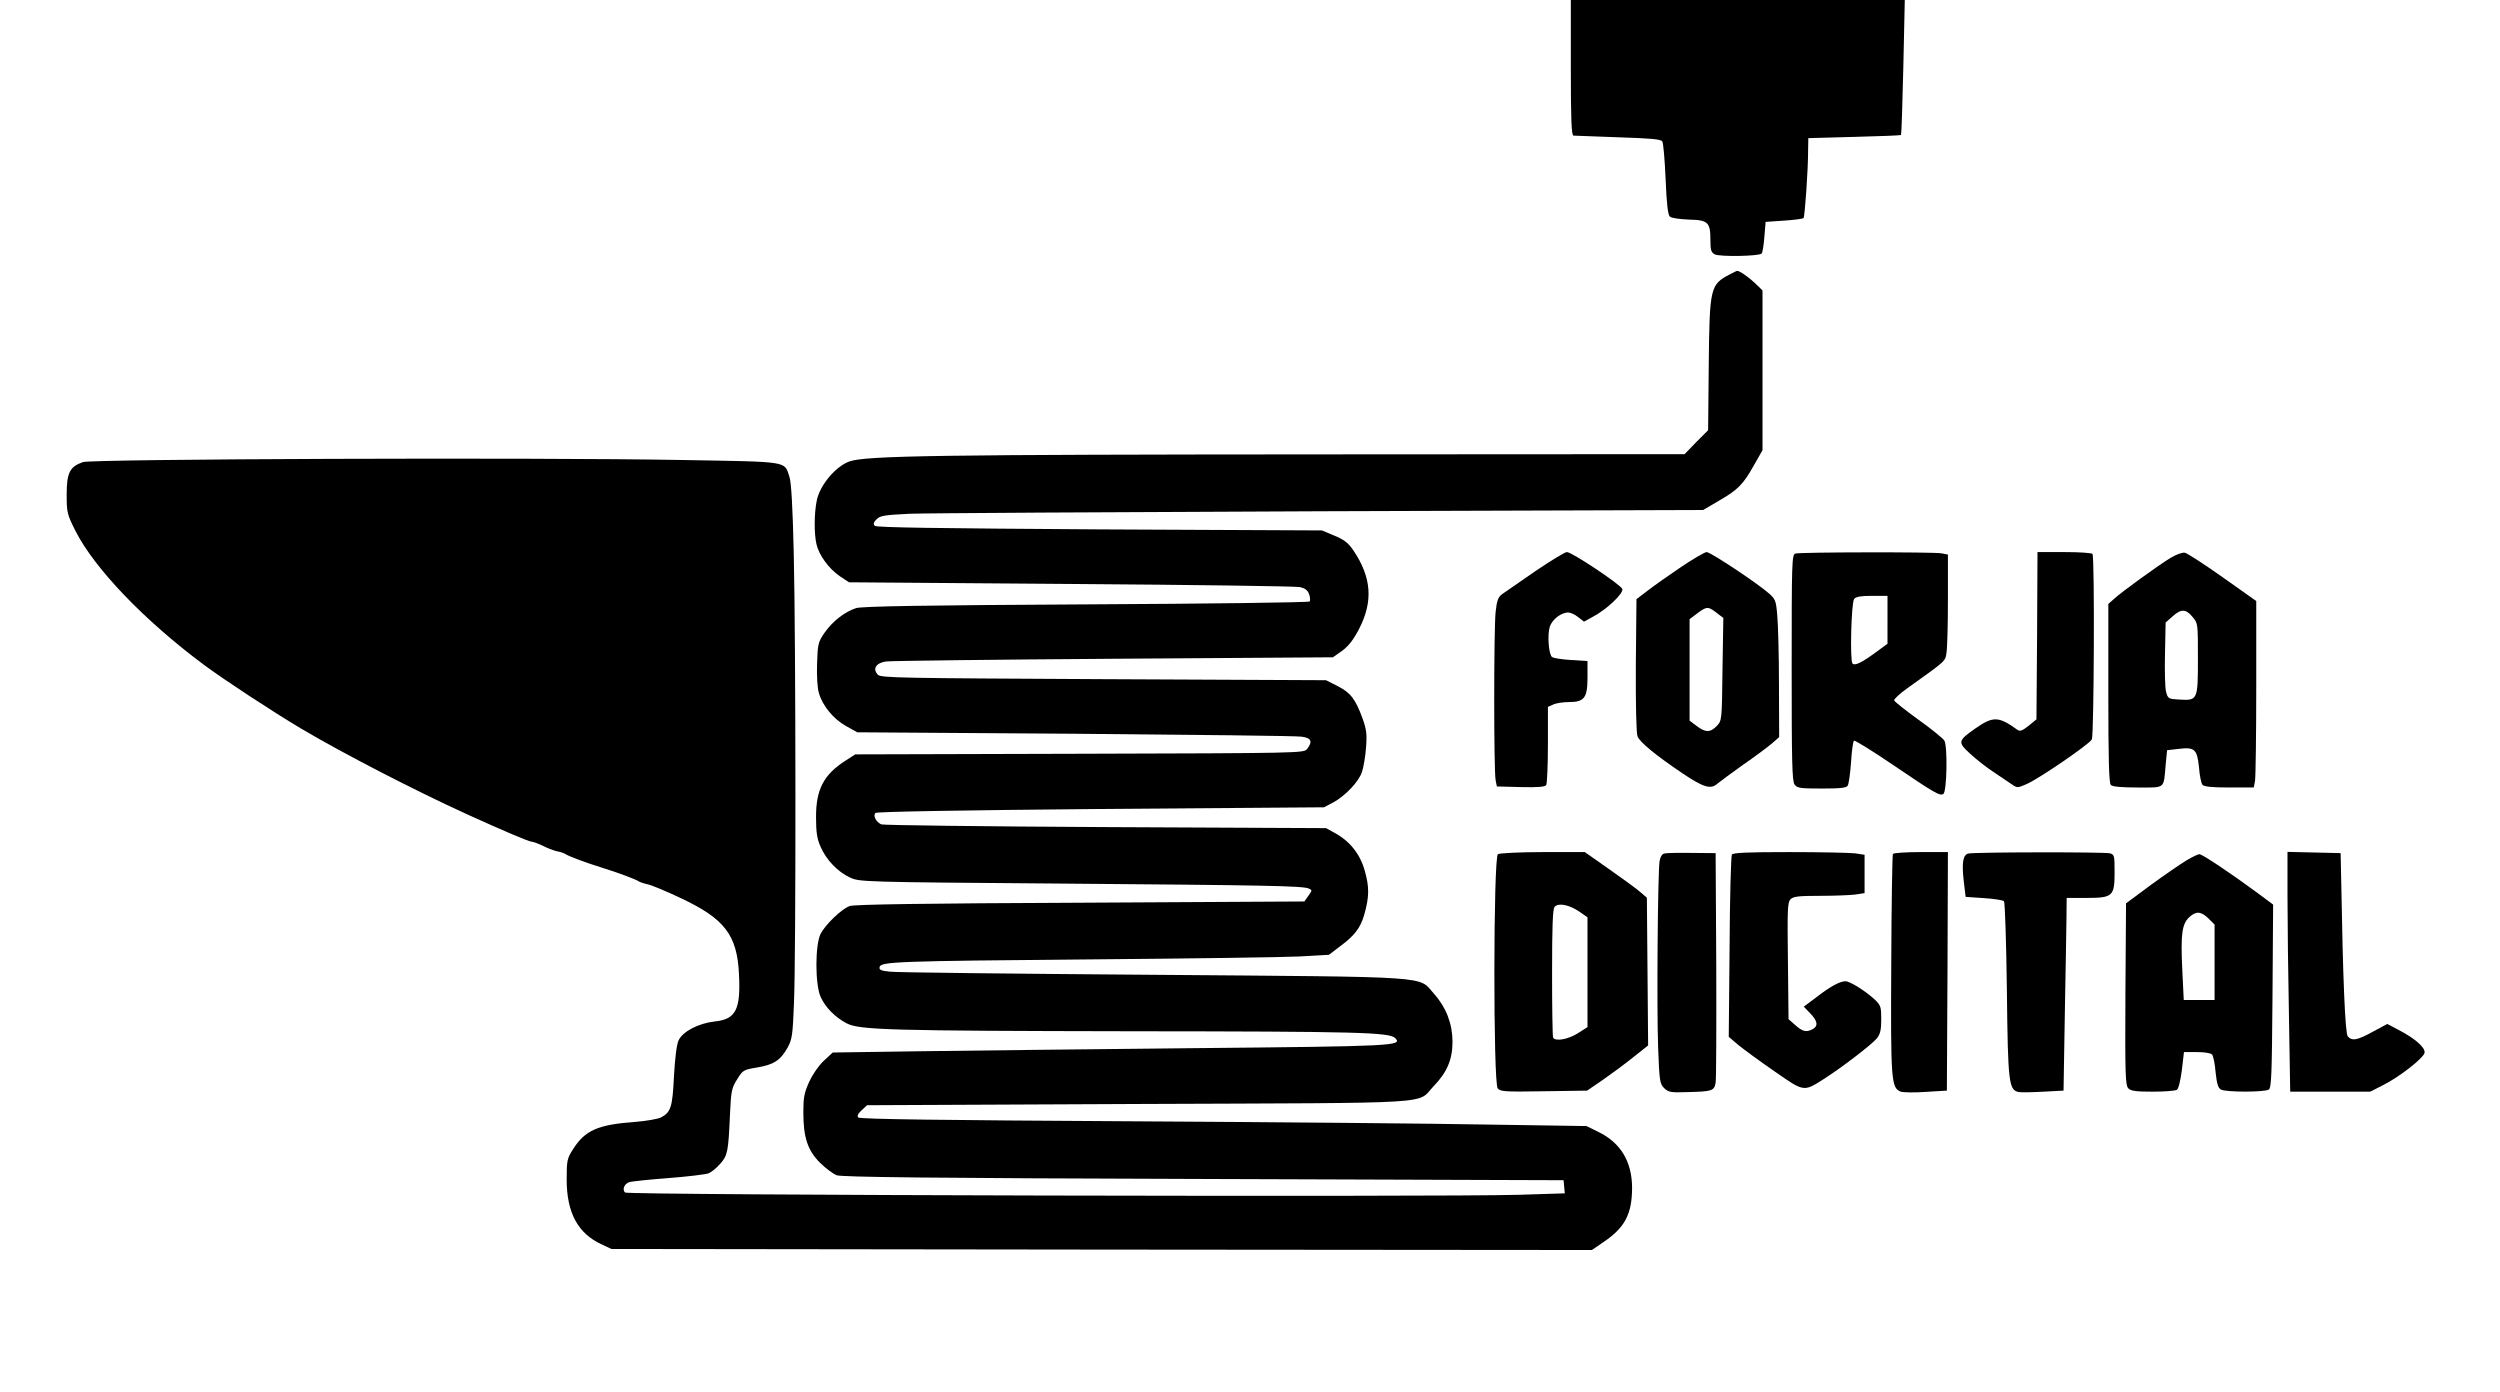 <?xml version="1.0" encoding="UTF-8" standalone="yes"?>
<svg version="1.0" xmlns="http://www.w3.org/2000/svg" width="900pt" height="501pt" viewBox="0 0 1200 668" preserveAspectRatio="xMidYMid meet">
  <g transform="translate(0,668) scale(0.1,-0.1)" fill="#000000" stroke="none">
    <path d="M7540 6355 c0 -253 3 -325 13 -326 6 0 103 -4 215 -8 155 -5 205 -9
211 -20 5 -7 12 -89 16 -182 5 -120 11 -172 21 -179 7 -7 47 -12 90 -14 93 -2
104 -13 104 -98 0 -48 3 -59 21 -69 24 -12 212 -9 225 4 4 4 10 40 13 80 l6
72 88 6 c48 3 90 9 94 12 6 7 22 227 22 328 l1 56 221 6 c121 3 222 7 224 9 2
2 7 148 11 326 l7 322 -801 0 -802 0 0 -325z"/>
    <path d="M8305 5364 c-96 -50 -99 -61 -103 -434 l-3 -315 -57 -57 -56 -58
-1711 -1 c-1866 -1 -2220 -6 -2298 -34 -66 -24 -140 -112 -156 -185 -13 -60
-14 -160 -2 -212 12 -53 60 -118 111 -153 l45 -30 1065 -8 c586 -4 1081 -11
1100 -15 25 -6 37 -15 44 -35 5 -14 6 -30 2 -34 -4 -5 -488 -11 -1074 -14
-765 -4 -1077 -9 -1103 -18 -53 -17 -113 -63 -151 -118 -31 -45 -33 -54 -36
-147 -2 -55 1 -116 8 -140 17 -63 70 -127 131 -161 l54 -30 1045 -7 c575 -5
1064 -10 1088 -14 46 -6 54 -23 26 -59 -15 -20 -28 -20 -1092 -23 l-1077 -3
-45 -29 c-107 -68 -144 -140 -143 -275 0 -71 5 -102 22 -140 27 -62 82 -120
141 -147 45 -21 55 -22 1000 -29 999 -8 1174 -11 1202 -24 17 -7 17 -9 -2 -35
l-19 -27 -1078 -6 c-733 -3 -1087 -8 -1105 -16 -40 -15 -116 -89 -139 -133
-27 -53 -27 -244 0 -303 22 -50 71 -99 125 -127 61 -32 209 -36 1371 -38 1086
-1 1235 -5 1262 -33 37 -37 -5 -39 -957 -48 -503 -5 -1101 -12 -1329 -15
l-414 -6 -42 -39 c-25 -23 -54 -65 -71 -102 -24 -53 -28 -75 -28 -147 0 -120
21 -183 81 -242 26 -26 62 -52 78 -59 23 -9 433 -14 1760 -18 l1730 -6 3 -31
3 -32 -223 -7 c-376 -11 -4275 -2 -4288 11 -14 14 -4 40 18 49 9 4 94 13 187
20 94 7 182 18 196 23 14 6 39 26 56 46 36 40 39 59 47 240 5 109 8 124 34
165 27 44 30 46 95 57 80 13 113 34 147 95 22 40 25 59 31 214 10 230 9 1738
-1 2155 -5 225 -12 347 -21 372 -25 76 2 71 -512 80 -717 13 -2833 5 -2879
-10 -63 -22 -78 -51 -78 -155 0 -87 2 -95 42 -175 91 -180 330 -430 618 -644
100 -74 329 -224 465 -305 203 -120 539 -294 800 -413 163 -74 294 -130 306
-130 8 0 32 -9 53 -19 21 -11 52 -23 69 -27 18 -3 37 -10 42 -14 10 -8 97 -41
175 -65 78 -24 165 -57 175 -65 6 -4 26 -11 45 -15 19 -4 91 -34 160 -67 208
-98 268 -176 277 -363 9 -171 -15 -218 -117 -228 -78 -9 -153 -48 -173 -91 -9
-19 -17 -84 -22 -171 -7 -150 -15 -174 -63 -199 -15 -7 -70 -17 -122 -21 -180
-13 -242 -40 -300 -132 -28 -44 -30 -54 -30 -145 0 -159 54 -259 168 -311 l47
-22 2353 -3 2353 -2 57 39 c102 69 136 135 136 261 -1 125 -55 215 -162 267
l-57 28 -465 7 c-256 5 -1040 12 -1742 16 -879 5 -1280 10 -1288 18 -7 7 -3
17 16 35 l26 24 1306 6 c1469 6 1328 -3 1414 86 63 65 90 127 90 212 0 86 -30
165 -88 230 -79 88 23 81 -1349 92 -665 5 -1234 11 -1263 15 -43 4 -53 9 -50
22 5 26 79 29 1015 37 472 4 922 10 1000 14 l142 8 55 42 c69 51 96 88 114
149 25 88 25 134 3 212 -23 82 -72 143 -146 183 l-40 22 -1060 5 c-583 3
-1067 9 -1075 13 -26 12 -41 44 -27 55 8 6 411 13 1082 19 l1070 8 44 23 c59
32 124 101 139 148 7 22 16 74 19 116 5 65 2 87 -17 140 -34 93 -58 124 -120
155 l-55 28 -1067 5 c-971 5 -1069 6 -1084 21 -27 28 -10 57 39 64 23 3 515 9
1094 13 l1051 7 44 31 c31 23 54 52 82 106 68 132 59 247 -27 375 -26 38 -44
52 -92 72 l-60 25 -1067 5 c-784 5 -1070 9 -1079 17 -8 9 -6 17 9 32 17 17 38
20 158 26 77 3 965 8 1974 12 l1835 6 75 44 c92 53 117 78 169 171 l41 72 0
384 0 383 -37 36 c-32 30 -73 58 -85 58 -2 0 -16 -7 -33 -16z"/>
    <path d="M7369 3938 c-74 -51 -146 -101 -159 -110 -19 -14 -25 -30 -31 -85 -9
-82 -9 -765 0 -808 l6 -30 114 -3 c85 -2 117 1 123 10 4 7 8 94 8 194 l0 181
25 11 c14 7 48 12 75 12 75 0 90 20 90 119 l0 78 -80 5 c-45 3 -85 9 -91 15
-16 16 -22 107 -10 145 12 35 54 68 89 68 10 0 32 -10 47 -22 l28 -22 42 23
c67 35 150 114 142 134 -8 21 -242 177 -266 177 -10 0 -78 -42 -152 -92z"/>
    <path d="M8070 3959 c-58 -39 -130 -90 -160 -113 l-55 -42 -3 -316 c-1 -189 2
-326 8 -342 10 -28 87 -91 216 -178 101 -68 136 -78 167 -50 12 10 69 52 125
92 57 39 119 86 138 102 l34 30 -1 252 c0 138 -4 287 -8 330 -6 74 -9 81 -43
110 -59 51 -278 196 -296 196 -9 0 -64 -32 -122 -71z m178 -227 l24 -18 -4
-246 c-3 -245 -3 -247 -27 -272 -31 -33 -55 -33 -98 0 l-33 25 0 244 0 243 41
31 c44 32 49 31 97 -7z"/>
    <path d="M8618 4023 c-17 -4 -18 -39 -18 -547 0 -452 2 -545 14 -562 13 -17
27 -19 131 -19 87 0 118 3 124 14 5 7 12 58 16 112 3 54 10 101 14 104 5 2 88
-49 185 -115 201 -136 227 -152 244 -141 17 10 21 228 5 256 -6 10 -62 56
-124 100 -62 45 -115 87 -117 93 -2 6 27 33 64 59 186 133 181 128 187 169 4
22 7 136 7 255 l0 217 -31 6 c-35 7 -674 6 -701 -1z m442 -318 l0 -115 -60
-44 c-63 -46 -97 -63 -108 -51 -13 12 -6 293 8 310 9 11 32 15 86 15 l74 0 0
-115z"/>
    <path d="M9778 3629 l-3 -402 -38 -31 c-32 -25 -41 -28 -55 -18 -89 64 -115
65 -201 5 -84 -59 -85 -66 -23 -122 29 -27 78 -65 110 -86 31 -21 70 -47 86
-58 29 -20 29 -20 75 0 59 26 299 190 312 214 10 20 14 873 3 890 -3 5 -63 9
-134 9 l-130 0 -2 -401z"/>
    <path d="M10420 4003 c-55 -33 -235 -163 -272 -197 l-28 -25 0 -429 c0 -319 3
-431 12 -440 8 -8 51 -12 129 -12 134 0 124 -9 134 107 l7 72 53 6 c79 10 91
0 100 -87 3 -40 11 -79 17 -85 7 -9 46 -13 128 -13 l118 0 6 31 c3 17 6 219 6
448 l0 416 -161 114 c-89 63 -171 116 -182 118 -12 2 -42 -9 -67 -24z m104
-284 c26 -30 26 -32 26 -199 0 -200 -1 -203 -88 -198 -54 3 -56 4 -65 38 -5
19 -7 101 -5 183 l3 149 33 29 c41 37 64 37 96 -2z"/>
    <path d="M7190 2580 c-22 -14 -23 -1098 -1 -1124 13 -16 35 -17 222 -14 l207
3 79 54 c43 30 109 79 146 109 l68 54 -3 355 -3 354 -35 30 c-19 16 -86 65
-149 109 l-114 80 -201 0 c-110 0 -208 -5 -216 -10z m391 -276 l39 -27 0 -264
0 -263 -47 -30 c-46 -29 -106 -40 -118 -21 -3 5 -5 145 -5 311 0 224 3 306 12
317 17 21 71 10 119 -23z"/>
    <path d="M7988 2583 c-10 -2 -19 -17 -22 -36 -9 -57 -14 -717 -7 -895 6 -161
8 -174 29 -195 21 -20 31 -22 115 -19 116 3 125 6 132 45 3 18 4 273 3 567
l-3 535 -115 1 c-63 1 -123 0 -132 -3z"/>
    <path d="M8313 2578 c-4 -7 -10 -207 -11 -444 l-4 -431 46 -39 c26 -21 103
-78 173 -126 142 -99 140 -99 233 -40 86 54 237 170 260 199 15 20 20 40 20
90 0 60 -2 67 -32 96 -45 41 -118 87 -140 87 -27 0 -74 -26 -141 -78 l-59 -44
31 -32 c36 -37 39 -61 12 -76 -31 -16 -48 -12 -83 19 l-33 29 -3 280 c-3 248
-2 281 13 296 13 13 39 16 139 16 68 0 144 3 170 6 l46 7 0 92 0 92 -46 7
c-26 3 -167 6 -315 6 -203 0 -270 -3 -276 -12z"/>
    <path d="M9086 2581 c-3 -5 -7 -245 -8 -532 -3 -561 0 -591 46 -609 12 -4 67
-5 121 -1 l100 6 3 573 2 572 -129 0 c-72 0 -132 -4 -135 -9z"/>
    <path d="M9448 2583 c-26 -6 -32 -45 -22 -132 l9 -76 88 -6 c48 -3 92 -10 96
-15 5 -5 11 -196 14 -424 5 -451 9 -483 58 -492 13 -2 67 -1 119 2 l95 5 6
360 c4 198 7 406 8 463 l1 102 95 0 c127 0 135 8 135 124 0 78 -1 84 -22 90
-26 7 -654 6 -680 -1z"/>
    <path d="M10980 2377 c0 -118 3 -376 7 -575 l6 -362 192 0 192 0 59 30 c81 40
198 132 202 157 4 25 -48 70 -126 110 l-53 28 -69 -37 c-76 -42 -101 -46 -121
-22 -12 15 -23 269 -31 739 l-3 140 -127 3 -128 3 0 -214z"/>
    <path d="M10495 2550 c-27 -16 -104 -69 -170 -117 l-120 -89 -3 -436 c-2 -387
0 -438 14 -452 12 -13 38 -16 117 -16 56 0 108 4 116 9 8 5 17 43 24 95 l10
86 62 0 c38 0 67 -5 73 -12 6 -7 14 -46 17 -86 6 -55 12 -75 26 -82 23 -13
209 -13 229 0 13 8 15 71 18 449 l3 439 -78 58 c-122 90 -262 184 -276 184 -6
0 -34 -13 -62 -30z m106 -279 l29 -29 0 -181 0 -181 -74 0 -74 0 -7 144 c-8
171 -2 220 33 253 33 31 57 29 93 -6z"/>
  </g>
</svg>